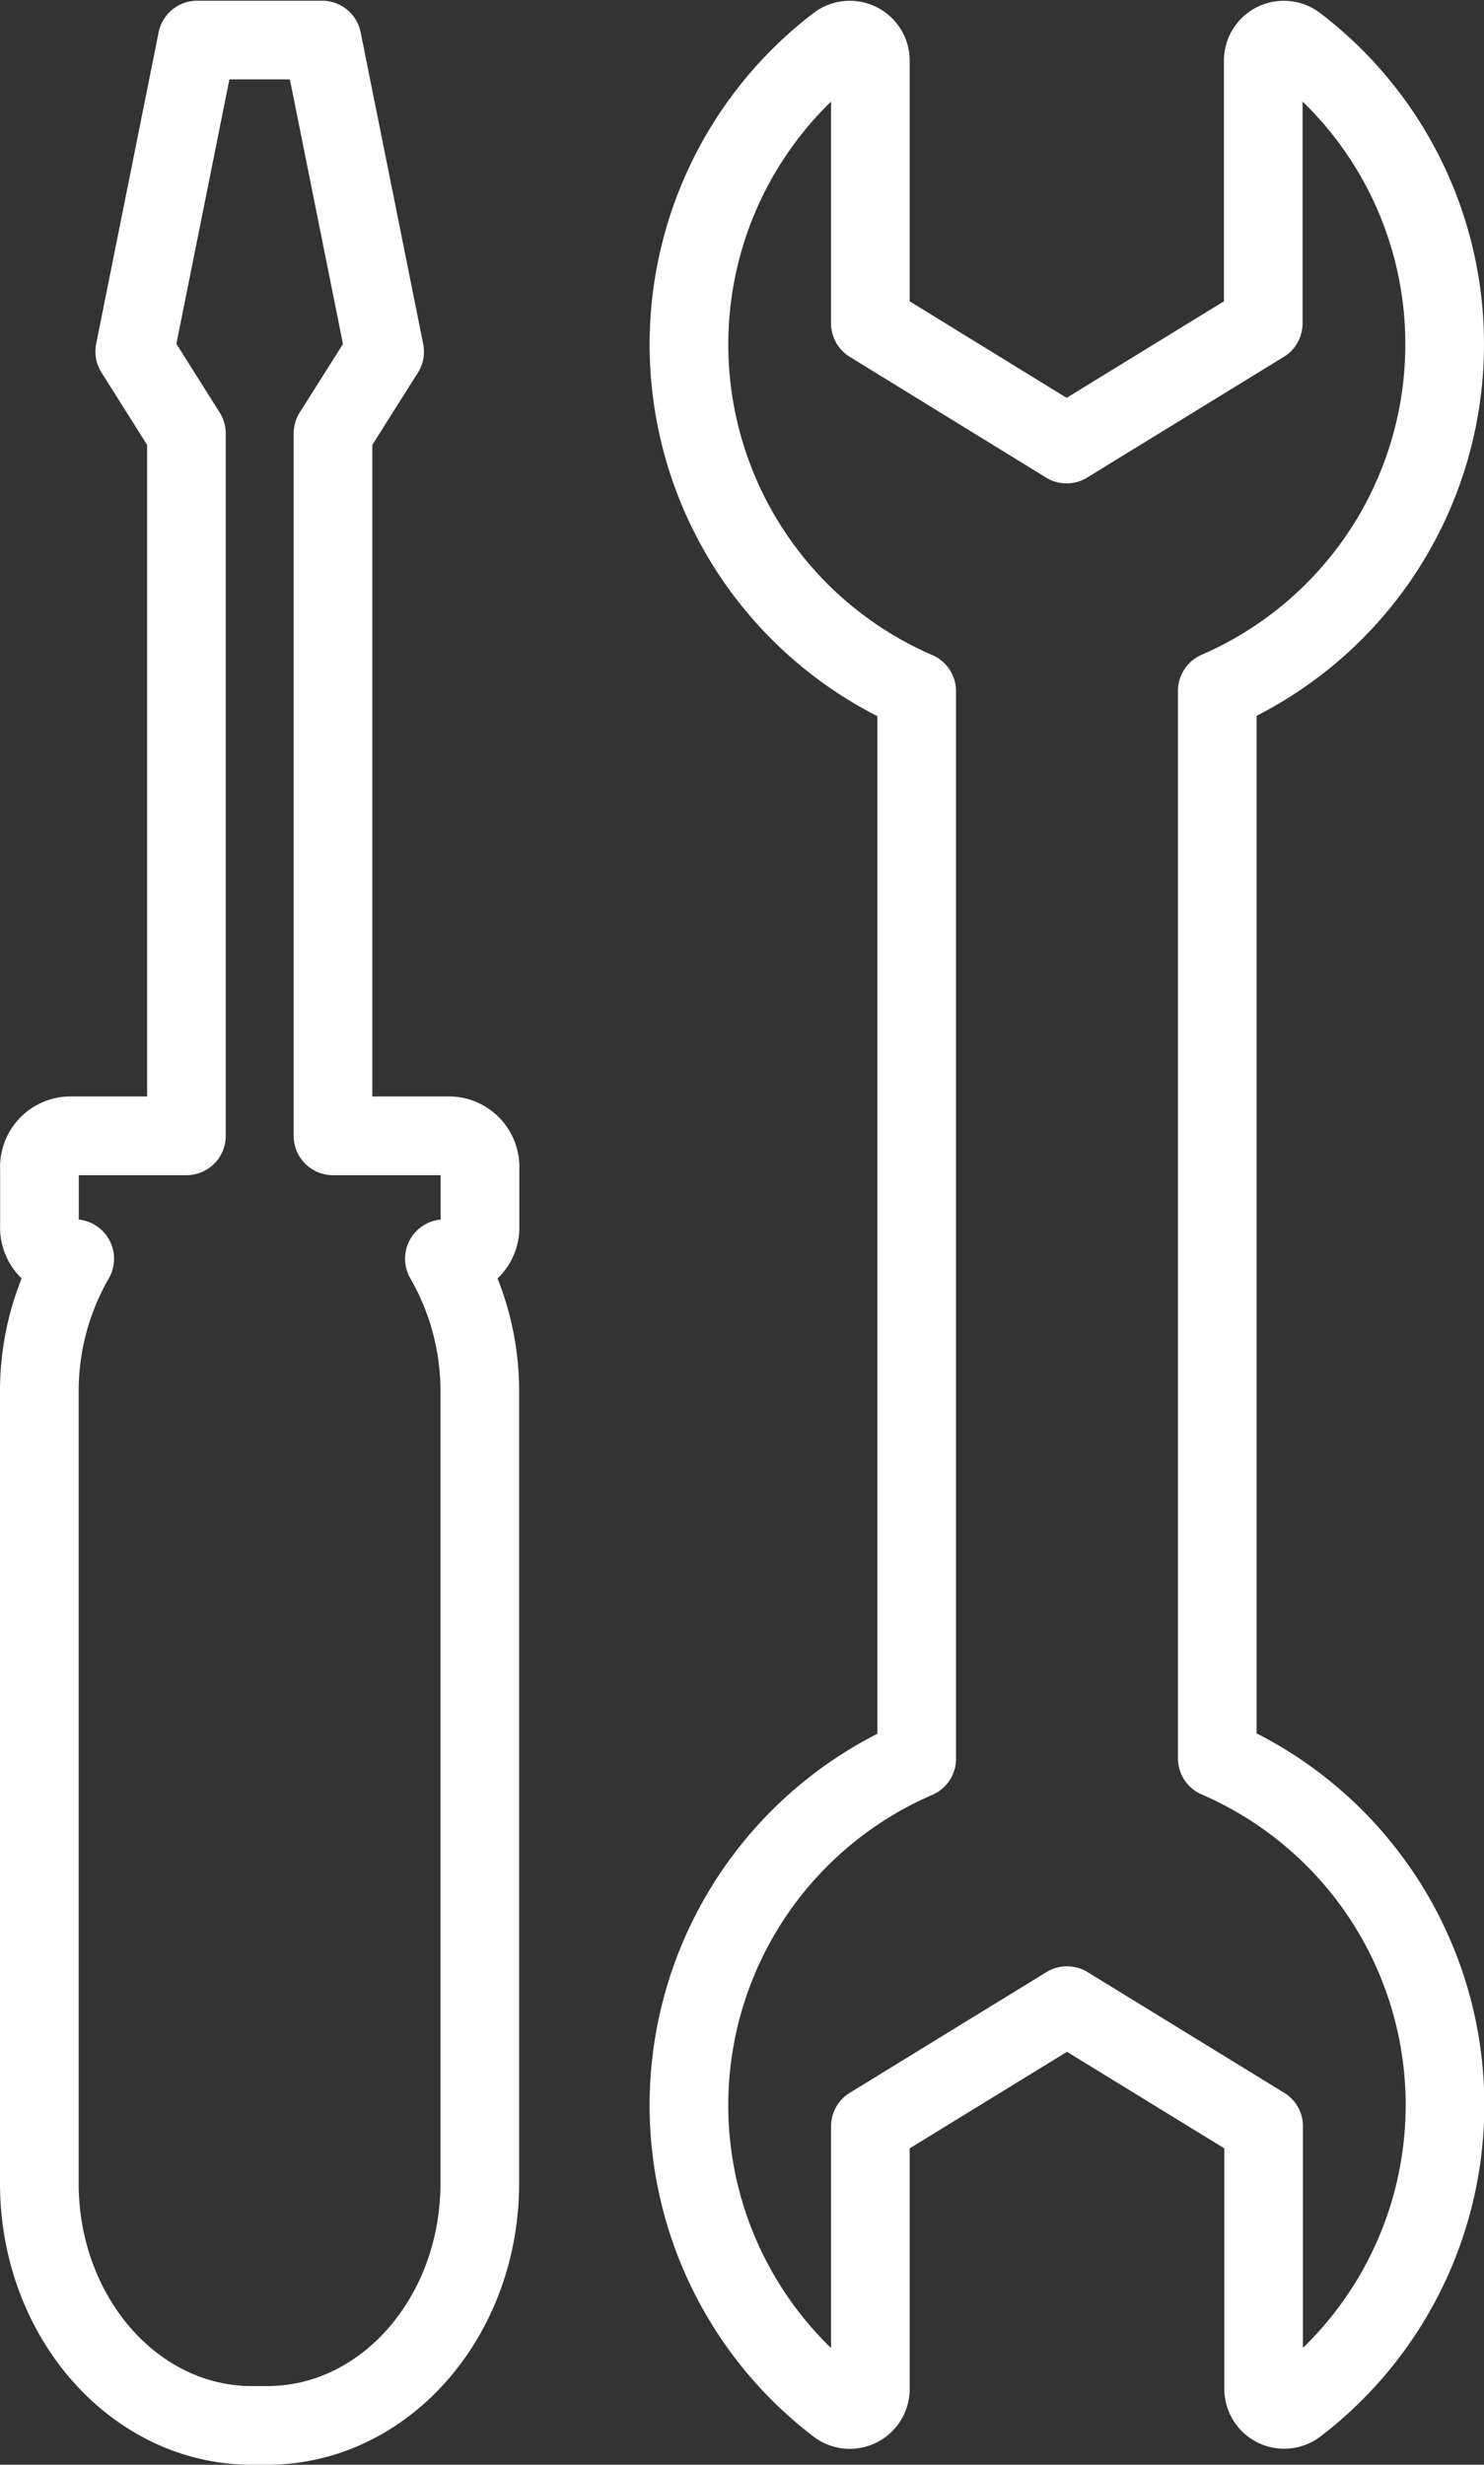 <svg xmlns="http://www.w3.org/2000/svg" width="37.734" height="62.648" viewBox="0 0 37.734 62.648">
  <rect x="0" y="0" width="37.734" height="62.648" fill="#333333" stroke="none"/>
  <g id="Group_659" data-name="Group 659" transform="translate(-1103.96 -6980.254)">
    <path id="Path_451" data-name="Path 451" d="M50.758,9.348a9.579,9.579,0,0,0-3.773-7.74.523.523,0,0,0-.839.415V8.7l-5,3.068L36.156,8.7V2.023a.523.523,0,0,0-.837-.416,9.6,9.6,0,0,0,2.015,16.443V45.185a9.592,9.592,0,0,0-2.017,16.433.523.523,0,0,0,.839-.415V54.528l5-3.068,5,3.068V61.2a.522.522,0,0,0,.837.416,9.6,9.6,0,0,0-2.016-16.442V18.042A9.6,9.6,0,0,0,50.758,9.348Z" transform="translate(1089.935 6979.772)" fill="none" stroke="#fff" stroke-linecap="round" stroke-linejoin="round" stroke-width="2"/>
    <path id="Path_452" data-name="Path 452" d="M11.967,29.352h-3V11.5l1.313-2.078L8.69,1.5H5.514L3.926,9.417,5.24,11.5V29.352h-3a.794.794,0,0,0-.737.841v1.44a.794.794,0,0,0,.737.842H2.4a6.747,6.747,0,0,0-.9,3.407V55.974c0,3.4,2.418,6.155,5.4,6.155h.4c2.983,0,5.4-2.756,5.4-6.155V35.882a6.742,6.742,0,0,0-.9-3.407h.167a.8.8,0,0,0,.738-.842v-1.44A.794.794,0,0,0,11.967,29.352Z" transform="translate(1103.46 6979.772)" fill="none" stroke="#fff" stroke-linecap="round" stroke-linejoin="round" stroke-width="2"/>
  </g>
</svg>
